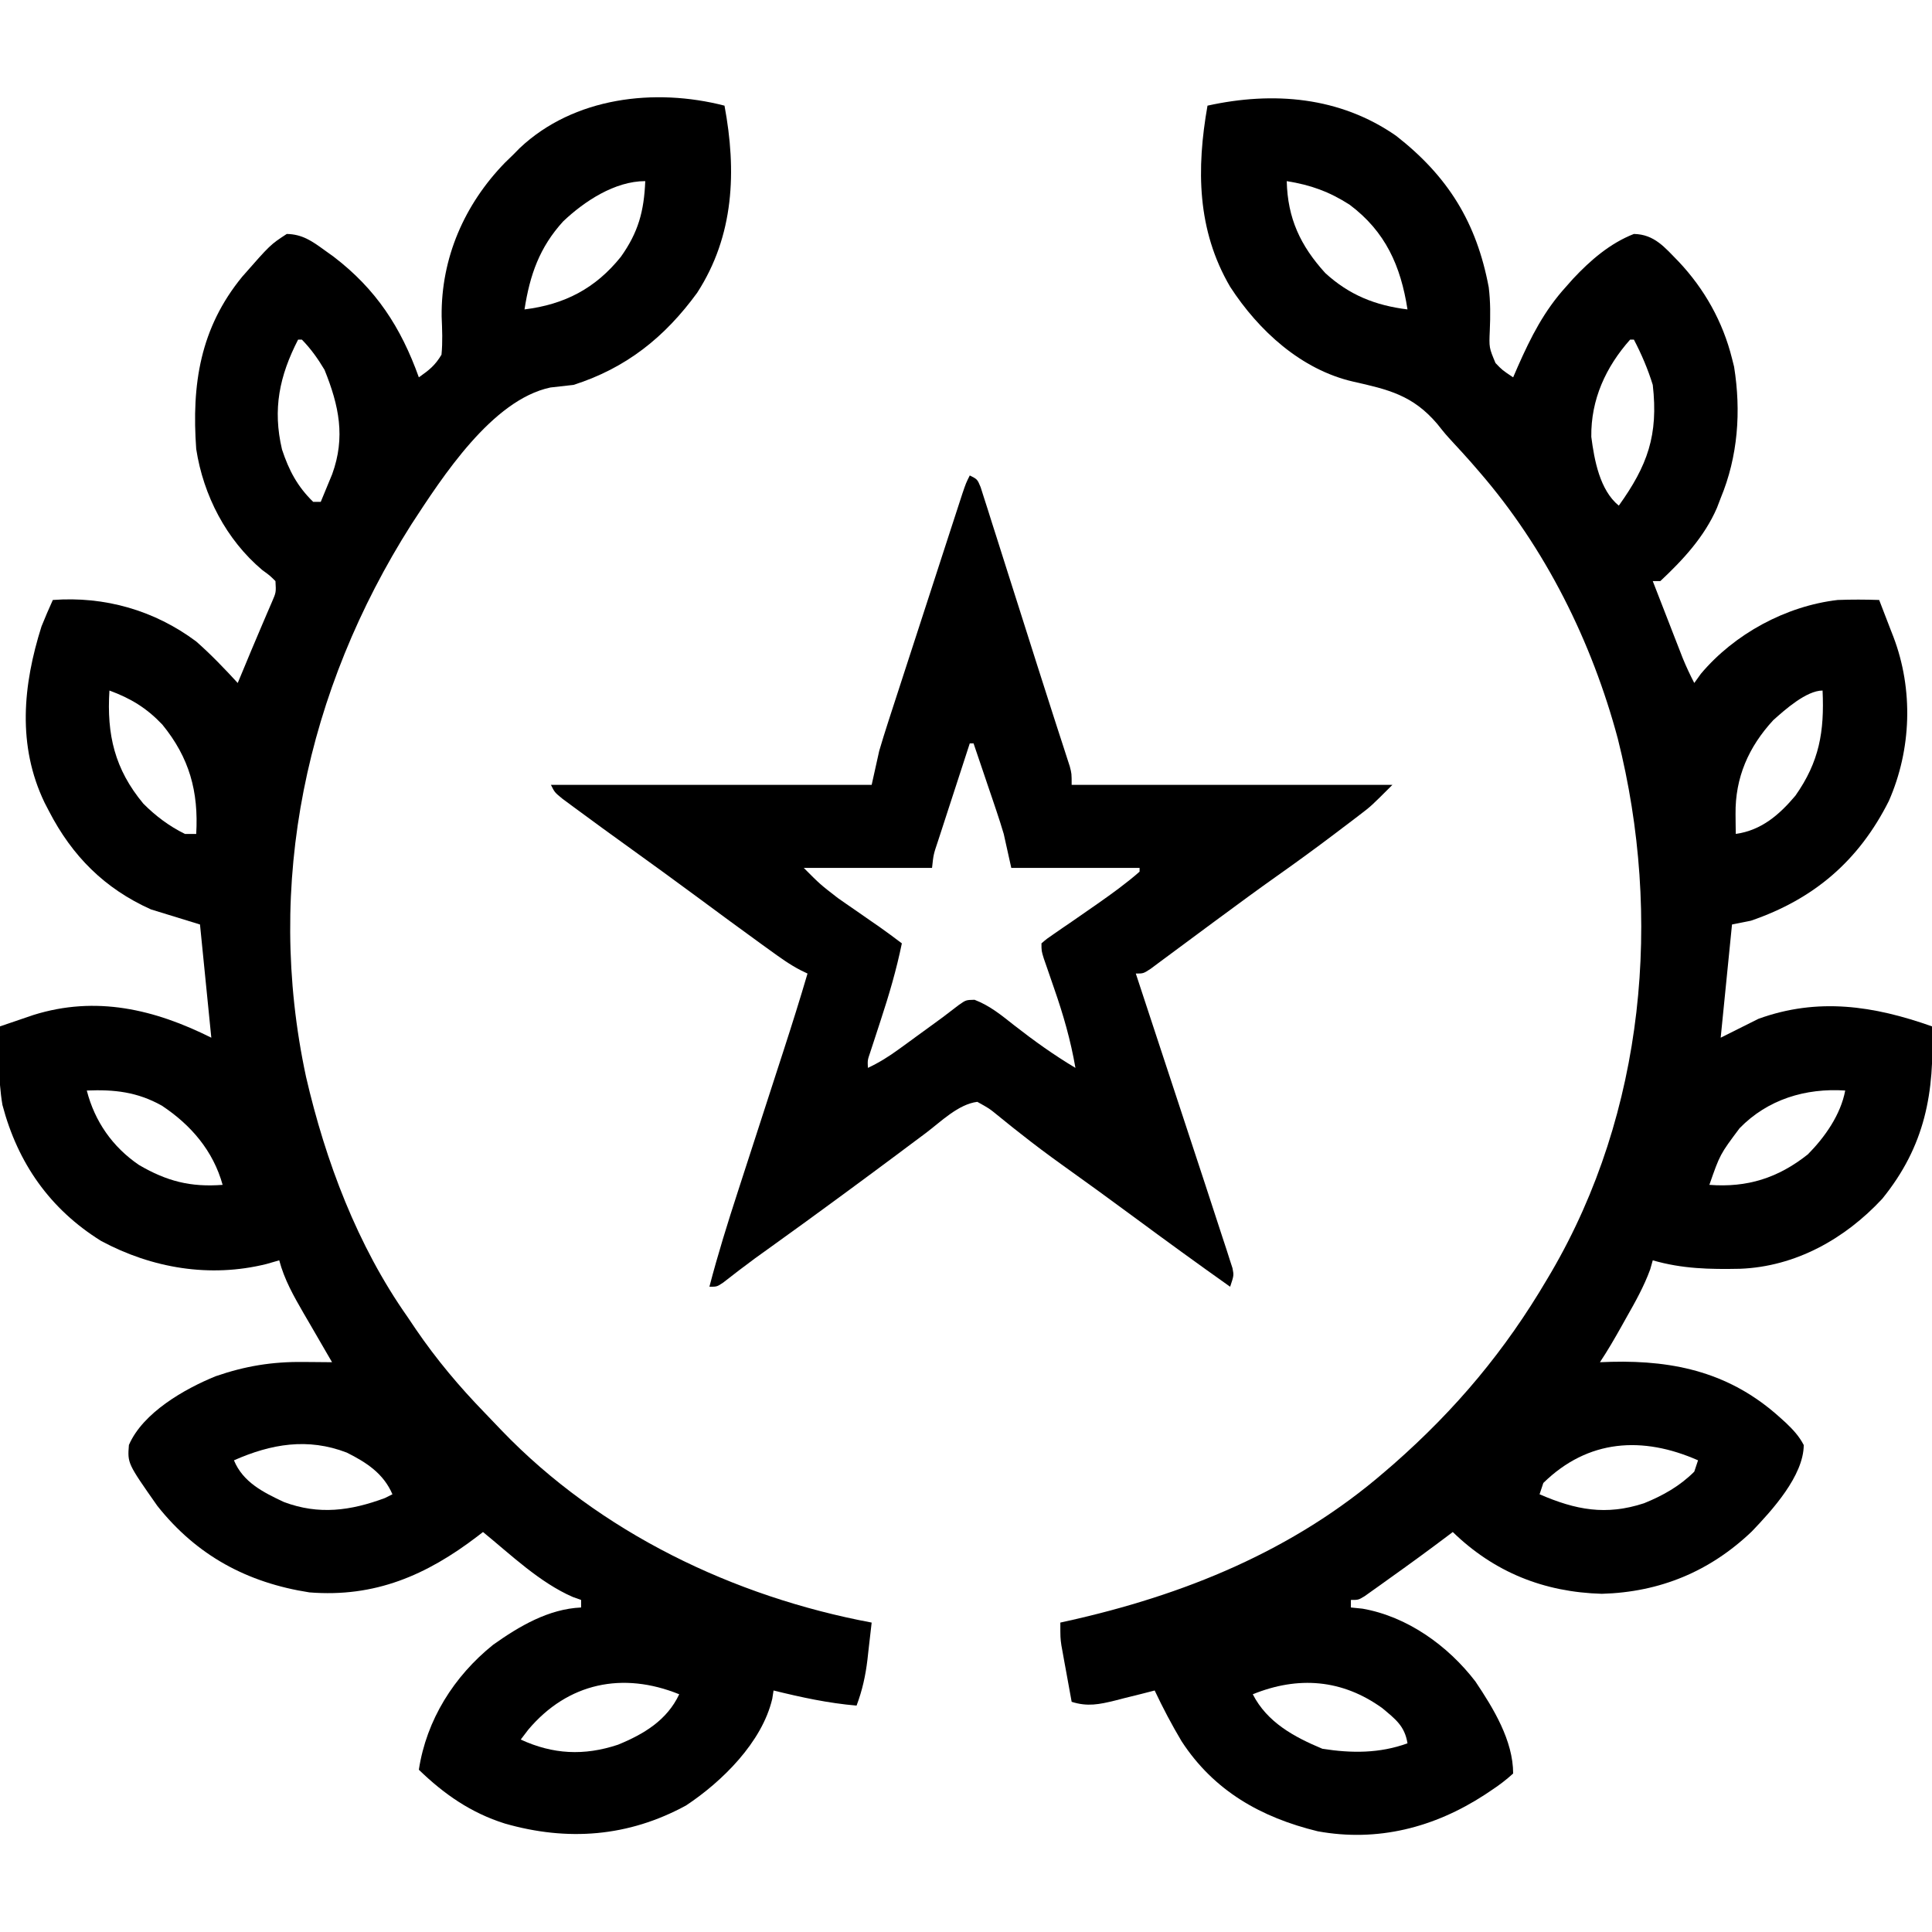 <!--?xml version="1.0" encoding="UTF-8"?-->
<svg height="512" width="512" xmlns="http://www.w3.org/2000/svg" version="1.1">
<path transform="translate(370,36)" fill="#000000" d="M0 0 C13.775 10.768 21.307 22.969 24.531 40.141 C25.004 44.031 24.978 47.652 24.812 51.562 C24.612 56.125 24.612 56.125 26.324 60.207 C28.113 62.079 28.113 62.079 31 64 C31.424 63.022 31.848 62.043 32.285 61.035 C35.733 53.257 39.222 46.353 45 40 C45.616 39.304 46.232 38.608 46.867 37.891 C51.455 32.99 56.68 28.464 63 26 C68.449 26.104 71.201 29.595 74.824 33.291 C81.7 40.567 86.573 49.272 89 59 C89.182 59.723 89.364 60.446 89.551 61.191 C91.441 73.01 90.589 84.937 86 96 C85.673 96.856 85.345 97.712 85.008 98.594 C81.69 106.247 76.034 112.345 70 118 C69.34 118 68.68 118 68 118 C69.455 121.751 70.915 125.501 72.375 129.25 C72.994 130.845 72.994 130.845 73.625 132.473 C74.025 133.497 74.424 134.522 74.836 135.578 C75.203 136.521 75.569 137.463 75.947 138.435 C76.871 140.686 77.877 142.842 79 145 C79.578 144.196 80.155 143.391 80.75 142.562 C89.637 131.998 103.263 124.601 117 123 C120.674 122.861 124.326 122.876 128 123 C128.986 125.539 129.964 128.081 130.938 130.625 C131.215 131.338 131.493 132.051 131.779 132.785 C137.097 146.751 136.561 162.63 130.559 176.277 C122.594 192.115 110.723 202.276 94 208 C92.35 208.33 90.7 208.66 89 209 C88.01 218.9 87.02 228.8 86 239 C90.95 236.525 90.95 236.525 96 234 C111.761 228.287 126.561 230.528 142 236 C142.708 253.511 140.22 267.635 128.816 281.691 C118.908 292.348 105.826 299.669 91.152 300.238 C83.068 300.399 75.808 300.26 68 298 C67.773 298.801 67.546 299.601 67.312 300.426 C65.647 304.961 63.381 308.994 61 313.188 C60.549 313.994 60.098 314.8 59.633 315.631 C57.836 318.828 56.036 321.946 54 325 C55.004 324.965 56.008 324.93 57.043 324.895 C74.121 324.479 88.733 327.93 101.688 339.625 C102.464 340.326 102.464 340.326 103.256 341.041 C105.174 342.866 106.789 344.592 108.012 346.953 C107.965 355.118 99.601 364.266 94.25 369.852 C83.15 380.451 69.901 385.948 54.5 386.375 C39.163 385.932 26.007 380.68 15 370 C14.525 370.359 14.051 370.718 13.562 371.088 C8.47 374.927 3.324 378.681 -1.875 382.375 C-3.012 383.193 -3.012 383.193 -4.172 384.027 C-5.259 384.799 -5.259 384.799 -6.367 385.586 C-7.018 386.05 -7.669 386.515 -8.339 386.994 C-10 388 -10 388 -12 388 C-12 388.66 -12 389.32 -12 390 C-10.986 390.103 -9.971 390.206 -8.926 390.312 C2.974 392.396 13.745 400.148 20.992 409.598 C25.763 416.714 31 425.268 31 434 C29.101 435.712 27.368 437.049 25.25 438.438 C24.37 439.027 24.37 439.027 23.471 439.629 C10.079 448.341 -4.921 452.198 -20.777 449.312 C-35.796 445.653 -48.297 438.615 -56.875 425.438 C-59.481 421.063 -61.828 416.604 -64 412 C-65.169 412.3 -66.338 412.601 -67.543 412.91 C-69.091 413.295 -70.639 413.679 -72.188 414.062 C-72.956 414.262 -73.725 414.461 -74.518 414.666 C-78.669 415.682 -81.803 416.337 -86 415 C-86.504 412.251 -87.004 409.501 -87.5 406.75 C-87.643 405.973 -87.786 405.195 -87.934 404.395 C-88.137 403.263 -88.137 403.263 -88.344 402.109 C-88.469 401.418 -88.595 400.727 -88.725 400.015 C-89 398 -89 398 -89 394 C-88.179 393.82 -88.179 393.82 -87.342 393.636 C-56.331 386.752 -27.281 375.024 -3 354 C-2.219 353.328 -1.438 352.657 -0.633 351.965 C15.875 337.435 28.859 321.941 40 303 C40.358 302.395 40.717 301.789 41.086 301.166 C65.872 258.734 70.597 206.92 58.746 159.79 C51.846 133.986 39.531 109.231 22 89 C21.294 88.184 20.587 87.368 19.859 86.527 C18.366 84.838 16.85 83.169 15.312 81.52 C13 79 13 79 10.875 76.324 C4.382 68.715 -2.068 67.233 -11.43 65.125 C-25.185 61.954 -36.45 51.644 -44 40 C-52.809 24.951 -52.947 8.717 -50 -8 C-32.615 -11.833 -14.932 -10.402 0 0 Z M-29 12 C-28.774 21.84 -25.391 29.102 -18.785 36.367 C-12.403 42.205 -5.5 44.951 3 46 C1.208 34.494 -2.803 25.386 -12.359 18.234 C-17.793 14.758 -22.646 13.025 -29 12 Z M62 54 C55.549 61.262 51.58 69.895 51.711 79.766 C52.511 85.952 53.969 93.906 59 98 C66.598 87.378 69.517 79.367 68 66 C66.697 61.787 65.037 57.907 63 54 C62.67 54 62.34 54 62 54 Z M99.922 154.863 C93.373 161.968 89.822 170.088 89.938 179.75 C89.947 180.735 89.956 181.72 89.965 182.734 C89.976 183.482 89.988 184.23 90 185 C96.758 184.05 101.487 179.985 105.809 174.852 C112.15 165.837 113.498 157.906 113 147 C108.702 147 102.959 152.14 99.922 154.863 Z M91 263 C85.815 269.93 85.815 269.93 83 278 C93.022 278.768 101.207 276.19 109.109 269.91 C113.611 265.362 117.817 259.38 119 253 C108.525 252.313 98.46 255.32 91 263 Z M39 357 C38.67 357.99 38.34 358.98 38 360 C47.589 364.155 55.593 365.689 65.688 362.375 C70.653 360.373 75.196 357.815 79 354 C79.33 353.01 79.66 352.02 80 351 C65.335 344.534 50.87 345.378 39 357 Z M-38 413 C-34.188 420.443 -27.097 424.287 -19.562 427.438 C-11.831 428.658 -4.395 428.689 3 426 C2.273 421.394 -0.221 419.572 -3.672 416.68 C-14.318 408.999 -25.999 408.13 -38 413 Z"></path>
<path transform="translate(192,28)" fill="#000000" d="M0 0 C3.224 17.29 2.586 34.415 -7.246 49.594 C-15.825 61.363 -26.038 69.533 -40 74 C-42.042 74.23 -44.083 74.459 -46.125 74.688 C-61.588 77.955 -74.75 98.354 -83 111 C-110.847 154.891 -121.895 206.143 -110.898 257.367 C-105.736 279.735 -97.277 302.151 -84 321 C-83.264 322.092 -82.528 323.184 -81.77 324.309 C-76.309 332.303 -70.267 339.481 -63.528 346.425 C-62.017 347.983 -60.522 349.555 -59.027 351.129 C-33.069 378.119 2.43 395.152 39 402 C38.716 404.543 38.423 407.084 38.125 409.625 C38.046 410.338 37.968 411.051 37.887 411.785 C37.374 416.082 36.531 419.921 35 424 C27.474 423.362 20.329 421.801 13 420 C12.83 421.092 12.83 421.092 12.656 422.207 C9.953 433.711 -0.637 444.146 -10.184 450.465 C-25.515 458.821 -41.624 460.002 -58.195 455.262 C-67.177 452.437 -74.284 447.504 -81 441 C-78.982 427.77 -71.685 416.212 -61.312 407.875 C-54.378 402.951 -46.638 398.393 -38 398 C-38 397.34 -38 396.68 -38 396 C-39.077 395.617 -39.077 395.617 -40.176 395.227 C-48.978 391.404 -56.611 384.027 -64 378 C-64.485 378.375 -64.969 378.75 -65.469 379.137 C-78.979 389.451 -92.627 395.384 -110 394 C-126.43 391.45 -139.859 384.262 -150.312 371.062 C-158.217 359.793 -158.217 359.793 -157.84 354.941 C-154.122 346.348 -143.1 340.08 -134.84 336.711 C-127.007 334.013 -119.872 332.841 -111.625 332.938 C-110.889 332.942 -110.153 332.947 -109.395 332.951 C-107.596 332.963 -105.798 332.981 -104 333 C-104.353 332.395 -104.706 331.791 -105.07 331.167 C-106.677 328.407 -108.276 325.641 -109.875 322.875 C-110.431 321.924 -110.986 320.972 -111.559 319.992 C-114.192 315.423 -116.633 311.138 -118 306 C-119.12 306.322 -120.24 306.645 -121.395 306.977 C-136.395 310.703 -151.742 308.083 -165.188 300.875 C-178.768 292.437 -187.304 280.222 -191.355 264.824 C-192.523 257.897 -192.305 250.997 -192 244 C-190.105 243.35 -188.209 242.705 -186.312 242.062 C-184.729 241.523 -184.729 241.523 -183.113 240.973 C-166.558 235.8 -151.077 239.461 -136 247 C-136.99 237.1 -137.98 227.2 -139 217 C-143.29 215.68 -147.58 214.36 -152 213 C-164.287 207.487 -172.857 198.872 -179 187 C-179.391 186.247 -179.781 185.494 -180.184 184.719 C-187.464 169.571 -185.93 153.58 -181 138 C-180.059 135.634 -179.046 133.323 -178 131 C-164.26 129.972 -151.05 133.743 -140 142 C-136.097 145.438 -132.516 149.172 -129 153 C-128.697 152.273 -128.394 151.546 -128.082 150.797 C-127.663 149.791 -127.244 148.786 -126.812 147.75 C-126.361 146.663 -125.91 145.577 -125.445 144.457 C-124.493 142.179 -123.53 139.905 -122.555 137.637 C-122.104 136.581 -121.652 135.525 -121.188 134.438 C-120.769 133.467 -120.35 132.496 -119.918 131.496 C-118.827 128.974 -118.827 128.974 -119 126 C-120.506 124.509 -120.506 124.509 -122.5 123.062 C-132.041 115.027 -138.11 103.286 -140 91 C-141.237 73.886 -138.973 58.938 -127.789 45.305 C-120.352 36.83 -120.352 36.83 -116 34 C-111.899 34.077 -109.317 35.885 -106.062 38.25 C-104.842 39.124 -104.842 39.124 -103.598 40.016 C-92.321 48.63 -85.758 58.73 -81 72 C-78.219 70.03 -76.724 68.873 -75 66 C-74.664 62.573 -74.823 59.287 -74.961 55.848 C-75.119 40.325 -68.915 26.156 -58.176 15.109 C-57.458 14.413 -56.74 13.717 -56 13 C-55.437 12.428 -54.873 11.855 -54.293 11.266 C-39.945 -2.279 -18.445 -4.76 0 0 Z M-42.754 30.664 C-49.046 37.571 -51.579 44.873 -53 54 C-42.391 52.691 -34.209 48.457 -27.469 40.062 C-22.833 33.553 -21.327 27.984 -21 20 C-29.069 20 -37.145 25.342 -42.754 30.664 Z M-113 62 C-117.955 71.662 -119.788 80.403 -117.266 91.121 C-115.433 96.656 -113.185 100.925 -109 105 C-108.34 105 -107.68 105 -107 105 C-106.349 103.44 -105.704 101.877 -105.062 100.312 C-104.703 99.442 -104.343 98.572 -103.973 97.676 C-100.402 87.854 -102.156 79.512 -106 70 C-107.746 67.083 -109.615 64.429 -112 62 C-112.33 62 -112.66 62 -113 62 Z M-163 155 C-163.735 166.706 -161.606 175.855 -154.004 184.984 C-150.752 188.255 -147.141 190.954 -143 193 C-142.01 193 -141.02 193 -140 193 C-139.354 181.748 -141.801 172.8 -149 164 C-153.162 159.618 -157.351 157.075 -163 155 Z M-169 261 C-166.897 269.202 -162.168 275.956 -155.195 280.715 C-147.826 285.029 -141.531 286.653 -133 286 C-135.497 277.012 -141.356 270.134 -149.125 265 C-155.642 261.362 -161.679 260.701 -169 261 Z M-130 359 C-127.606 364.803 -122.251 367.477 -116.758 370.051 C-107.508 373.524 -99.103 372.379 -90 369 C-89.34 368.67 -88.68 368.34 -88 368 C-90.363 362.502 -94.855 359.57 -100.105 356.949 C-110.451 352.973 -120.106 354.637 -130 359 Z M-52 430.375 C-52.66 431.241 -53.32 432.108 -54 433 C-45.461 436.941 -37.226 437.35 -28.25 434.375 C-21.395 431.572 -15.248 427.902 -12 421 C-26.913 414.948 -41.483 417.914 -52 430.375 Z"></path>
<path transform="translate(257,126)" fill="#000000" d="M0 0 C2 1 2 1 2.877 3.098 C3.171 4.024 3.465 4.951 3.768 5.905 C4.106 6.955 4.444 8.005 4.791 9.087 C5.153 10.238 5.514 11.389 5.887 12.574 C6.457 14.358 6.457 14.358 7.039 16.178 C8.056 19.366 9.066 22.555 10.073 25.746 C11.072 28.902 12.078 32.055 13.084 35.209 C14.651 40.125 16.211 45.043 17.767 49.962 C19.211 54.525 20.669 59.082 22.143 63.635 C22.472 64.655 22.801 65.674 23.139 66.725 C23.751 68.619 24.366 70.513 24.985 72.406 C25.253 73.237 25.52 74.068 25.796 74.925 C26.147 76.004 26.147 76.004 26.505 77.105 C27 79 27 79 27 82 C55.05 82 83.1 82 112 82 C106.37 87.63 106.37 87.63 103.285 89.98 C102.267 90.759 102.267 90.759 101.229 91.552 C100.514 92.092 99.799 92.632 99.062 93.188 C98.309 93.76 97.555 94.332 96.779 94.922 C91.731 98.739 86.626 102.464 81.458 106.115 C76.362 109.721 71.334 113.416 66.312 117.125 C65.096 118.022 65.096 118.022 63.854 118.938 C60.369 121.509 56.886 124.083 53.414 126.672 C51.941 127.762 51.941 127.762 50.438 128.875 C49.611 129.491 48.785 130.107 47.934 130.742 C46 132 46 132 44 132 C44.281 132.855 44.563 133.71 44.853 134.59 C47.517 142.681 50.18 150.771 52.841 158.862 C54.209 163.021 55.577 167.18 56.947 171.338 C58.271 175.358 59.593 179.378 60.915 183.398 C61.417 184.925 61.92 186.452 62.423 187.979 C63.962 192.648 65.486 197.322 67 202 C67.511 203.548 67.511 203.548 68.032 205.127 C68.317 206.019 68.602 206.911 68.895 207.831 C69.137 208.577 69.379 209.323 69.629 210.092 C70 212 70 212 69 215 C60.37 208.89 51.822 202.677 43.32 196.391 C37.112 191.806 30.87 187.271 24.588 182.788 C20.821 180.088 17.122 177.333 13.492 174.449 C12.768 173.881 12.044 173.313 11.298 172.727 C9.924 171.643 8.561 170.544 7.212 169.429 C5.184 167.772 5.184 167.772 2 166 C-3.015 166.61 -7.657 171.255 -11.625 174.25 C-13.335 175.525 -15.044 176.8 -16.754 178.074 C-17.625 178.727 -18.497 179.38 -19.395 180.052 C-23.437 183.074 -27.499 186.069 -31.562 189.062 C-32.34 189.636 -33.117 190.209 -33.918 190.8 C-40.203 195.43 -46.523 200.009 -52.864 204.563 C-53.552 205.058 -54.24 205.553 -54.949 206.062 C-55.615 206.541 -56.28 207.019 -56.966 207.512 C-59.801 209.587 -62.577 211.737 -65.347 213.898 C-67 215 -67 215 -69 215 C-66.779 206.471 -64.164 198.094 -61.438 189.715 C-61 188.365 -60.563 187.014 -60.127 185.664 C-58.986 182.137 -57.842 178.612 -56.698 175.087 C-54.866 169.444 -53.038 163.8 -51.211 158.156 C-50.579 156.205 -49.946 154.254 -49.312 152.304 C-47.126 145.559 -44.996 138.804 -43 132 C-43.603 131.709 -44.205 131.418 -44.826 131.118 C-47.77 129.604 -50.388 127.687 -53.062 125.75 C-53.666 125.316 -54.27 124.882 -54.892 124.435 C-60.852 120.135 -66.762 115.766 -72.672 111.397 C-78.234 107.289 -83.826 103.226 -89.438 99.188 C-94.664 95.42 -99.887 91.65 -105.062 87.812 C-106.002 87.118 -106.942 86.423 -107.91 85.707 C-110 84 -110 84 -111 82 C-82.95 82 -54.9 82 -26 82 C-25.34 79.03 -24.68 76.06 -24 73 C-23.261 70.487 -22.487 67.984 -21.677 65.492 C-21.343 64.457 -21.343 64.457 -21.002 63.4 C-20.275 61.152 -19.542 58.906 -18.809 56.66 C-18.298 55.086 -17.787 53.512 -17.277 51.938 C-16.213 48.656 -15.146 45.376 -14.077 42.096 C-12.706 37.889 -11.34 33.68 -9.975 29.47 C-8.924 26.227 -7.871 22.986 -6.817 19.744 C-6.312 18.191 -5.808 16.638 -5.304 15.085 C-4.602 12.924 -3.898 10.763 -3.193 8.602 C-2.793 7.372 -2.392 6.142 -1.98 4.875 C-1 2 -1 2 0 0 Z M0 71 C-1.428 75.377 -2.852 79.755 -4.272 84.135 C-4.756 85.625 -5.241 87.115 -5.728 88.604 C-6.425 90.743 -7.119 92.883 -7.812 95.023 C-8.031 95.691 -8.25 96.359 -8.475 97.047 C-9.619 100.454 -9.619 100.454 -10 104 C-21.22 104 -32.44 104 -44 104 C-39.648 108.365 -39.648 108.365 -34.934 112.008 C-33.834 112.775 -33.834 112.775 -32.713 113.559 C-31.962 114.076 -31.211 114.592 -30.438 115.125 C-28.936 116.169 -27.435 117.213 -25.934 118.258 C-25.274 118.713 -24.615 119.168 -23.935 119.637 C-21.926 121.052 -19.959 122.516 -18 124 C-19.428 130.988 -21.399 137.665 -23.625 144.438 C-24.266 146.394 -24.904 148.351 -25.539 150.309 C-25.82 151.163 -26.1 152.016 -26.389 152.896 C-27.093 154.955 -27.093 154.955 -27 157 C-24.037 155.608 -21.458 153.992 -18.812 152.066 C-18.031 151.5 -17.25 150.933 -16.445 150.35 C-15.638 149.76 -14.831 149.17 -14 148.562 C-13.193 147.977 -12.386 147.391 -11.555 146.787 C-7.169 143.613 -7.169 143.613 -2.88 140.311 C-1 139 -1 139 1.262 138.953 C5.325 140.507 8.418 143.068 11.812 145.75 C17.04 149.832 22.304 153.595 28 157 C26.751 149.743 24.799 142.946 22.375 136 C21.734 134.147 21.096 132.293 20.461 130.438 C20.04 129.229 20.04 129.229 19.611 127.996 C19 126 19 126 19 124 C20.418 122.782 20.418 122.782 22.402 121.426 C23.124 120.926 23.846 120.426 24.59 119.911 C25.365 119.384 26.139 118.856 26.938 118.312 C28.498 117.231 30.058 116.147 31.617 115.062 C32.372 114.538 33.127 114.013 33.905 113.473 C37.705 110.801 41.511 108.072 45 105 C45 104.67 45 104.34 45 104 C33.78 104 22.56 104 11 104 C10.34 101.03 9.68 98.06 9 95 C8.388 92.946 7.742 90.901 7.055 88.871 C6.7 87.817 6.346 86.763 5.98 85.678 C5.616 84.608 5.251 83.539 4.875 82.438 C4.502 81.333 4.13 80.229 3.746 79.092 C2.835 76.393 1.919 73.696 1 71 C0.67 71 0.34 71 0 71 Z"></path>
</svg>
